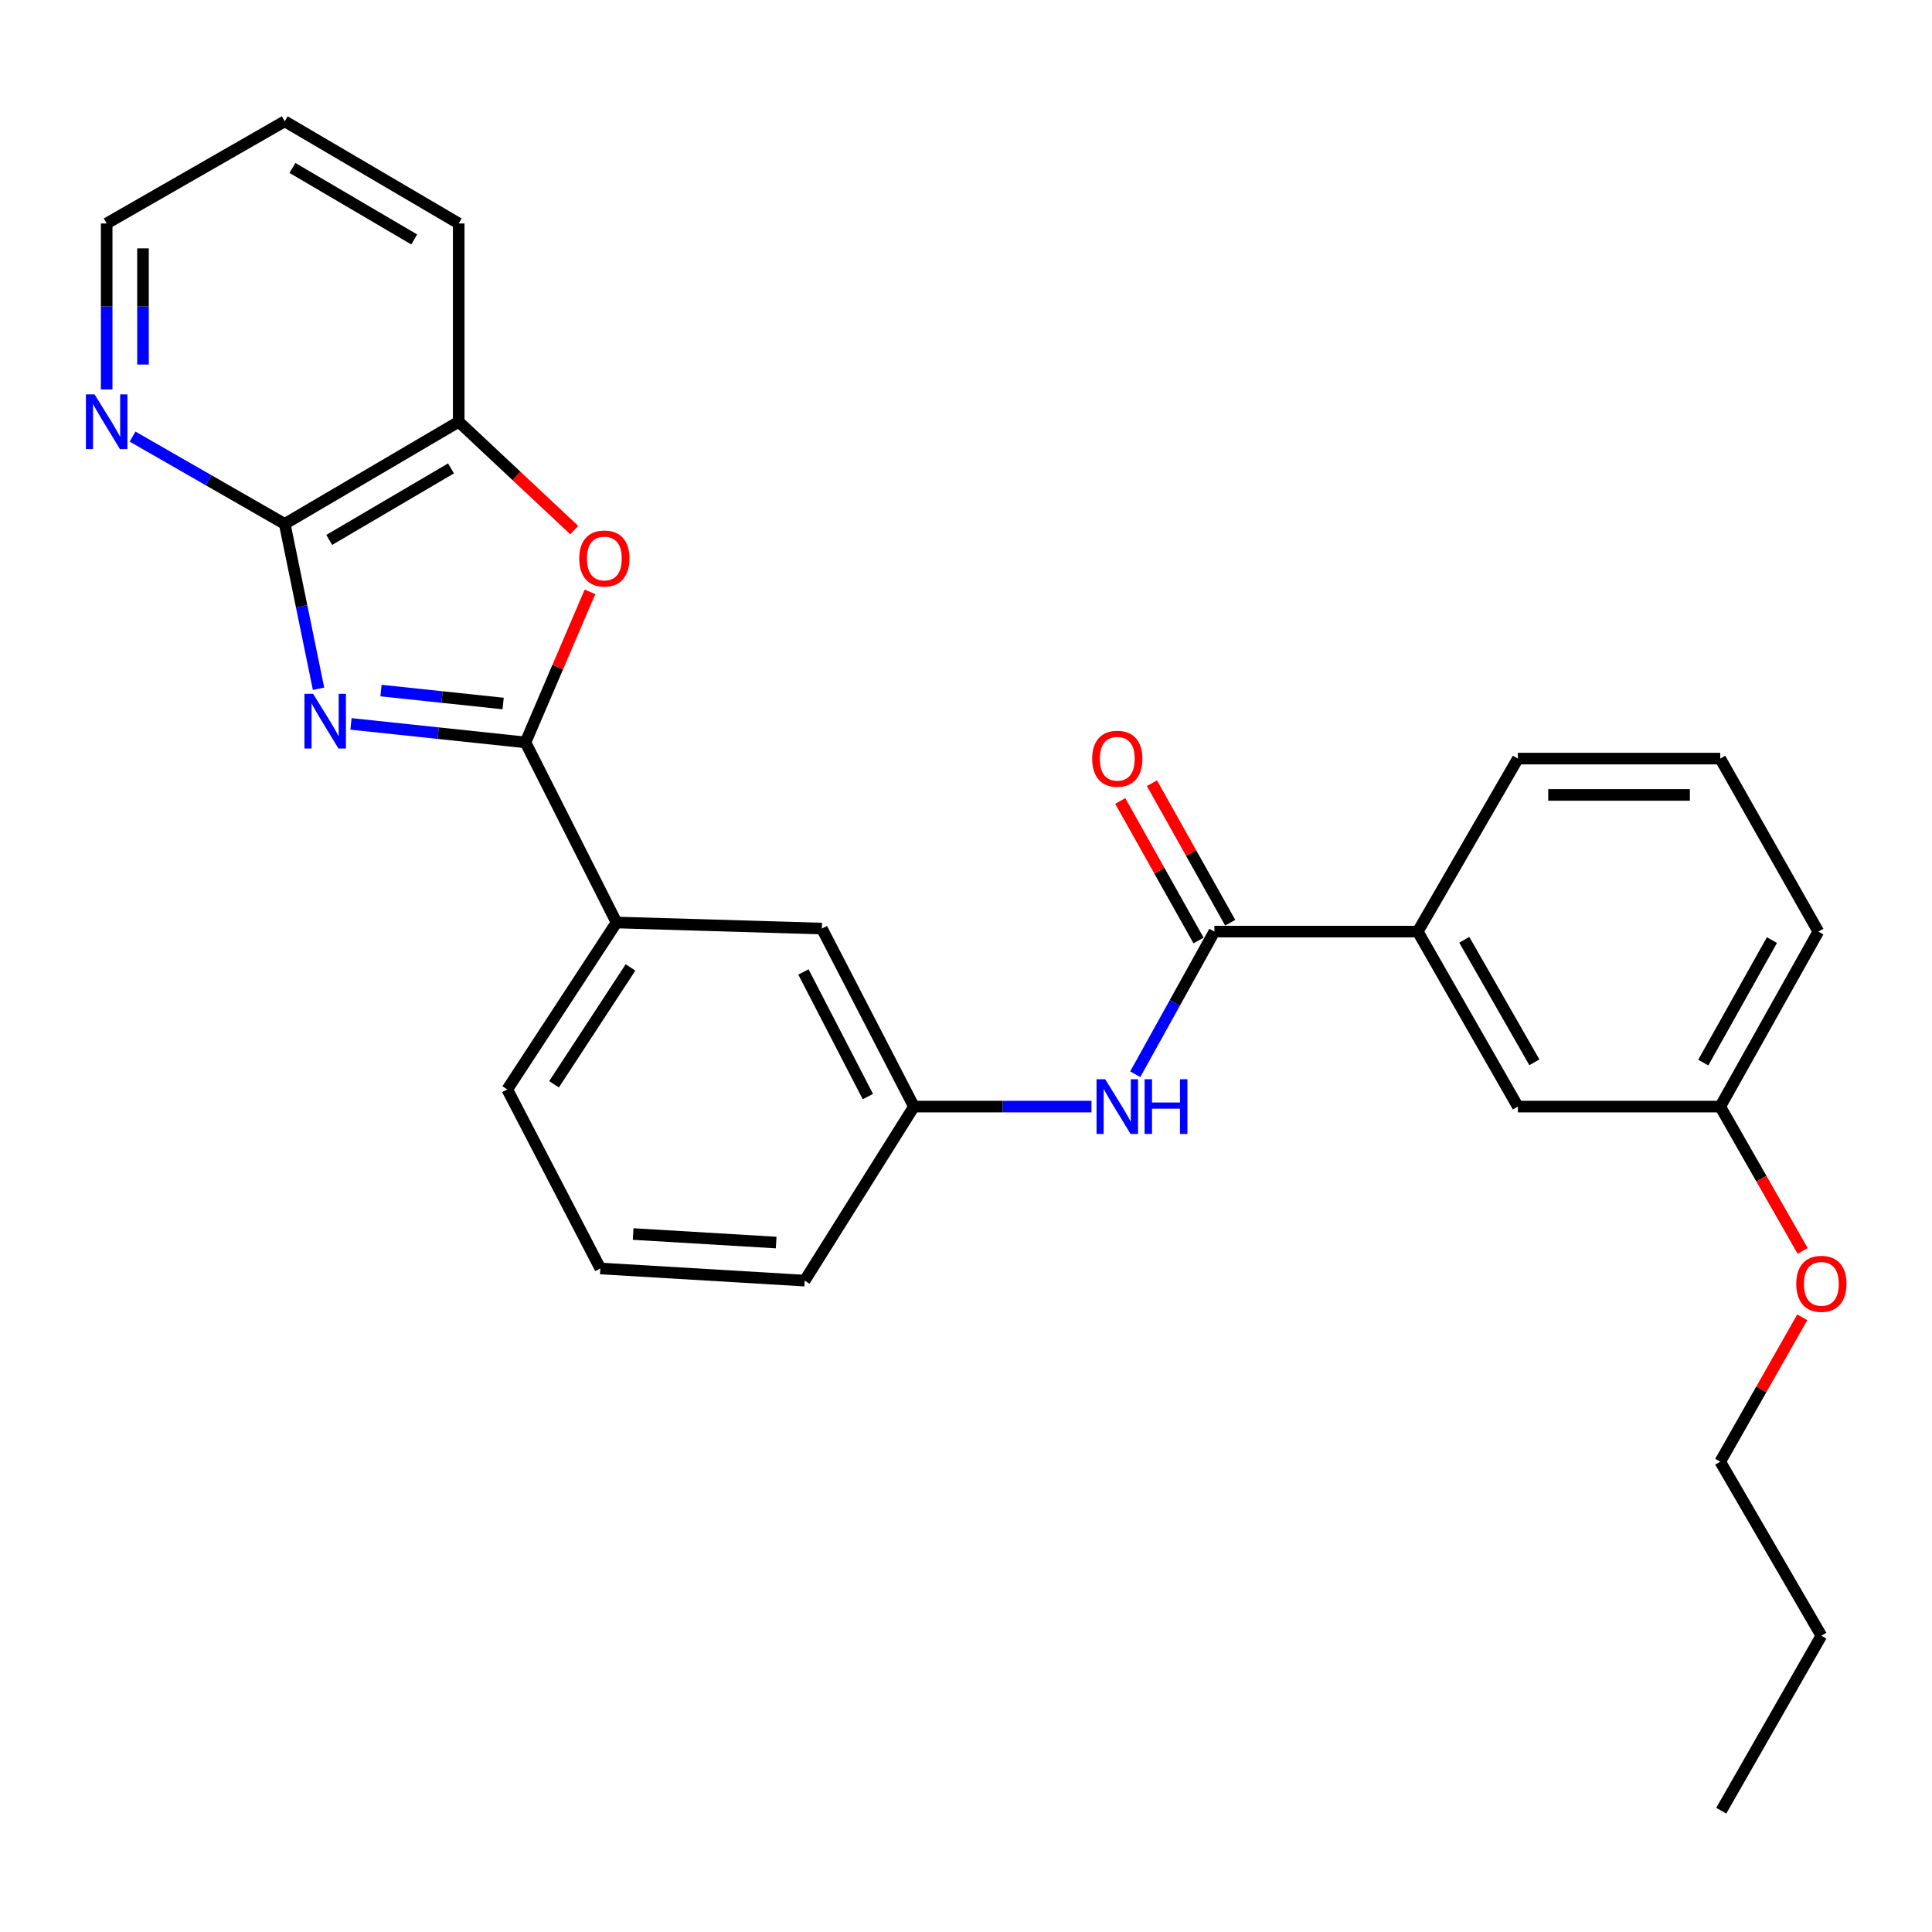 <?xml version='1.0' encoding='iso-8859-1'?>
<svg version='1.1' baseProfile='full'
              xmlns='http://www.w3.org/2000/svg'
                      xmlns:rdkit='http://www.rdkit.org/xml'
                      xmlns:xlink='http://www.w3.org/1999/xlink'
                  xml:space='preserve'
width='1000px' height='1000px' viewBox='0 0 1000 1000'>
<!-- END OF HEADER -->
<rect style='opacity:1.0;fill:#FFFFFF;stroke:none' width='1000' height='1000' x='0' y='0'> </rect>
<path class='bond-0' d='M 181.666,374.69 L 226.826,379.481' style='fill:none;fill-rule:evenodd;stroke:#0000FF;stroke-width:6px;stroke-linecap:butt;stroke-linejoin:miter;stroke-opacity:1' />
<path class='bond-0' d='M 226.826,379.481 L 271.986,384.271' style='fill:none;fill-rule:evenodd;stroke:#000000;stroke-width:6px;stroke-linecap:butt;stroke-linejoin:miter;stroke-opacity:1' />
<path class='bond-0' d='M 197.197,357.433 L 228.809,360.786' style='fill:none;fill-rule:evenodd;stroke:#0000FF;stroke-width:6px;stroke-linecap:butt;stroke-linejoin:miter;stroke-opacity:1' />
<path class='bond-0' d='M 228.809,360.786 L 260.421,364.14' style='fill:none;fill-rule:evenodd;stroke:#000000;stroke-width:6px;stroke-linecap:butt;stroke-linejoin:miter;stroke-opacity:1' />
<path class='bond-1' d='M 164.881,356.509 L 156.131,313.847' style='fill:none;fill-rule:evenodd;stroke:#0000FF;stroke-width:6px;stroke-linecap:butt;stroke-linejoin:miter;stroke-opacity:1' />
<path class='bond-1' d='M 156.131,313.847 L 147.38,271.185' style='fill:none;fill-rule:evenodd;stroke:#000000;stroke-width:6px;stroke-linecap:butt;stroke-linejoin:miter;stroke-opacity:1' />
<path class='bond-2' d='M 271.986,384.271 L 288.681,345.307' style='fill:none;fill-rule:evenodd;stroke:#000000;stroke-width:6px;stroke-linecap:butt;stroke-linejoin:miter;stroke-opacity:1' />
<path class='bond-2' d='M 288.681,345.307 L 305.376,306.343' style='fill:none;fill-rule:evenodd;stroke:#FF0000;stroke-width:6px;stroke-linecap:butt;stroke-linejoin:miter;stroke-opacity:1' />
<path class='bond-6' d='M 271.986,384.271 L 319.109,477.483' style='fill:none;fill-rule:evenodd;stroke:#000000;stroke-width:6px;stroke-linecap:butt;stroke-linejoin:miter;stroke-opacity:1' />
<path class='bond-4' d='M 147.38,271.185 L 237.427,218.297' style='fill:none;fill-rule:evenodd;stroke:#000000;stroke-width:6px;stroke-linecap:butt;stroke-linejoin:miter;stroke-opacity:1' />
<path class='bond-4' d='M 170.408,279.462 L 233.441,242.44' style='fill:none;fill-rule:evenodd;stroke:#000000;stroke-width:6px;stroke-linecap:butt;stroke-linejoin:miter;stroke-opacity:1' />
<path class='bond-8' d='M 147.38,271.185 L 107.995,248.585' style='fill:none;fill-rule:evenodd;stroke:#000000;stroke-width:6px;stroke-linecap:butt;stroke-linejoin:miter;stroke-opacity:1' />
<path class='bond-8' d='M 107.995,248.585 L 68.609,225.984' style='fill:none;fill-rule:evenodd;stroke:#0000FF;stroke-width:6px;stroke-linecap:butt;stroke-linejoin:miter;stroke-opacity:1' />
<path class='bond-27' d='M 297.227,274.378 L 267.327,246.337' style='fill:none;fill-rule:evenodd;stroke:#FF0000;stroke-width:6px;stroke-linecap:butt;stroke-linejoin:miter;stroke-opacity:1' />
<path class='bond-27' d='M 267.327,246.337 L 237.427,218.297' style='fill:none;fill-rule:evenodd;stroke:#000000;stroke-width:6px;stroke-linecap:butt;stroke-linejoin:miter;stroke-opacity:1' />
<path class='bond-3' d='M 628.561,482.193 L 608.08,519.108' style='fill:none;fill-rule:evenodd;stroke:#000000;stroke-width:6px;stroke-linecap:butt;stroke-linejoin:miter;stroke-opacity:1' />
<path class='bond-3' d='M 608.08,519.108 L 587.598,556.023' style='fill:none;fill-rule:evenodd;stroke:#0000FF;stroke-width:6px;stroke-linecap:butt;stroke-linejoin:miter;stroke-opacity:1' />
<path class='bond-7' d='M 628.561,482.193 L 733.825,482.193' style='fill:none;fill-rule:evenodd;stroke:#000000;stroke-width:6px;stroke-linecap:butt;stroke-linejoin:miter;stroke-opacity:1' />
<path class='bond-11' d='M 636.758,477.593 L 616.492,441.484' style='fill:none;fill-rule:evenodd;stroke:#000000;stroke-width:6px;stroke-linecap:butt;stroke-linejoin:miter;stroke-opacity:1' />
<path class='bond-11' d='M 616.492,441.484 L 596.226,405.374' style='fill:none;fill-rule:evenodd;stroke:#FF0000;stroke-width:6px;stroke-linecap:butt;stroke-linejoin:miter;stroke-opacity:1' />
<path class='bond-11' d='M 620.364,486.793 L 600.098,450.684' style='fill:none;fill-rule:evenodd;stroke:#000000;stroke-width:6px;stroke-linecap:butt;stroke-linejoin:miter;stroke-opacity:1' />
<path class='bond-11' d='M 600.098,450.684 L 579.833,414.575' style='fill:none;fill-rule:evenodd;stroke:#FF0000;stroke-width:6px;stroke-linecap:butt;stroke-linejoin:miter;stroke-opacity:1' />
<path class='bond-19' d='M 237.427,218.297 L 237.427,115.665' style='fill:none;fill-rule:evenodd;stroke:#000000;stroke-width:6px;stroke-linecap:butt;stroke-linejoin:miter;stroke-opacity:1' />
<path class='bond-5' d='M 564.934,572.773 L 518.993,572.773' style='fill:none;fill-rule:evenodd;stroke:#0000FF;stroke-width:6px;stroke-linecap:butt;stroke-linejoin:miter;stroke-opacity:1' />
<path class='bond-5' d='M 518.993,572.773 L 473.052,572.773' style='fill:none;fill-rule:evenodd;stroke:#000000;stroke-width:6px;stroke-linecap:butt;stroke-linejoin:miter;stroke-opacity:1' />
<path class='bond-10' d='M 319.109,477.483 L 425.407,480.627' style='fill:none;fill-rule:evenodd;stroke:#000000;stroke-width:6px;stroke-linecap:butt;stroke-linejoin:miter;stroke-opacity:1' />
<path class='bond-15' d='M 319.109,477.483 L 262.555,563.885' style='fill:none;fill-rule:evenodd;stroke:#000000;stroke-width:6px;stroke-linecap:butt;stroke-linejoin:miter;stroke-opacity:1' />
<path class='bond-15' d='M 326.355,500.739 L 286.767,561.22' style='fill:none;fill-rule:evenodd;stroke:#000000;stroke-width:6px;stroke-linecap:butt;stroke-linejoin:miter;stroke-opacity:1' />
<path class='bond-12' d='M 733.825,482.193 L 785.647,572.773' style='fill:none;fill-rule:evenodd;stroke:#000000;stroke-width:6px;stroke-linecap:butt;stroke-linejoin:miter;stroke-opacity:1' />
<path class='bond-12' d='M 757.915,486.445 L 794.191,549.851' style='fill:none;fill-rule:evenodd;stroke:#000000;stroke-width:6px;stroke-linecap:butt;stroke-linejoin:miter;stroke-opacity:1' />
<path class='bond-16' d='M 733.825,482.193 L 785.647,392.647' style='fill:none;fill-rule:evenodd;stroke:#000000;stroke-width:6px;stroke-linecap:butt;stroke-linejoin:miter;stroke-opacity:1' />
<path class='bond-20' d='M 55.213,201.571 L 55.213,158.618' style='fill:none;fill-rule:evenodd;stroke:#0000FF;stroke-width:6px;stroke-linecap:butt;stroke-linejoin:miter;stroke-opacity:1' />
<path class='bond-20' d='M 55.213,158.618 L 55.213,115.665' style='fill:none;fill-rule:evenodd;stroke:#000000;stroke-width:6px;stroke-linecap:butt;stroke-linejoin:miter;stroke-opacity:1' />
<path class='bond-20' d='M 74.012,188.685 L 74.012,158.618' style='fill:none;fill-rule:evenodd;stroke:#0000FF;stroke-width:6px;stroke-linecap:butt;stroke-linejoin:miter;stroke-opacity:1' />
<path class='bond-20' d='M 74.012,158.618 L 74.012,128.551' style='fill:none;fill-rule:evenodd;stroke:#000000;stroke-width:6px;stroke-linecap:butt;stroke-linejoin:miter;stroke-opacity:1' />
<path class='bond-9' d='M 473.052,572.773 L 425.407,480.627' style='fill:none;fill-rule:evenodd;stroke:#000000;stroke-width:6px;stroke-linecap:butt;stroke-linejoin:miter;stroke-opacity:1' />
<path class='bond-9' d='M 449.206,567.585 L 415.855,503.083' style='fill:none;fill-rule:evenodd;stroke:#000000;stroke-width:6px;stroke-linecap:butt;stroke-linejoin:miter;stroke-opacity:1' />
<path class='bond-29' d='M 473.052,572.773 L 416.498,662.851' style='fill:none;fill-rule:evenodd;stroke:#000000;stroke-width:6px;stroke-linecap:butt;stroke-linejoin:miter;stroke-opacity:1' />
<path class='bond-13' d='M 785.647,572.773 L 890.389,572.773' style='fill:none;fill-rule:evenodd;stroke:#000000;stroke-width:6px;stroke-linecap:butt;stroke-linejoin:miter;stroke-opacity:1' />
<path class='bond-14' d='M 890.389,572.773 L 911.719,610.121' style='fill:none;fill-rule:evenodd;stroke:#000000;stroke-width:6px;stroke-linecap:butt;stroke-linejoin:miter;stroke-opacity:1' />
<path class='bond-14' d='M 911.719,610.121 L 933.049,647.47' style='fill:none;fill-rule:evenodd;stroke:#FF0000;stroke-width:6px;stroke-linecap:butt;stroke-linejoin:miter;stroke-opacity:1' />
<path class='bond-30' d='M 890.389,572.773 L 941.167,482.193' style='fill:none;fill-rule:evenodd;stroke:#000000;stroke-width:6px;stroke-linecap:butt;stroke-linejoin:miter;stroke-opacity:1' />
<path class='bond-30' d='M 881.608,549.993 L 917.152,486.588' style='fill:none;fill-rule:evenodd;stroke:#000000;stroke-width:6px;stroke-linecap:butt;stroke-linejoin:miter;stroke-opacity:1' />
<path class='bond-23' d='M 932.844,681.838 L 911.617,719.206' style='fill:none;fill-rule:evenodd;stroke:#FF0000;stroke-width:6px;stroke-linecap:butt;stroke-linejoin:miter;stroke-opacity:1' />
<path class='bond-23' d='M 911.617,719.206 L 890.389,756.575' style='fill:none;fill-rule:evenodd;stroke:#000000;stroke-width:6px;stroke-linecap:butt;stroke-linejoin:miter;stroke-opacity:1' />
<path class='bond-17' d='M 262.555,563.885 L 310.733,656.554' style='fill:none;fill-rule:evenodd;stroke:#000000;stroke-width:6px;stroke-linecap:butt;stroke-linejoin:miter;stroke-opacity:1' />
<path class='bond-18' d='M 785.647,392.647 L 890.389,392.647' style='fill:none;fill-rule:evenodd;stroke:#000000;stroke-width:6px;stroke-linecap:butt;stroke-linejoin:miter;stroke-opacity:1' />
<path class='bond-18' d='M 801.359,411.446 L 874.678,411.446' style='fill:none;fill-rule:evenodd;stroke:#000000;stroke-width:6px;stroke-linecap:butt;stroke-linejoin:miter;stroke-opacity:1' />
<path class='bond-21' d='M 310.733,656.554 L 416.498,662.851' style='fill:none;fill-rule:evenodd;stroke:#000000;stroke-width:6px;stroke-linecap:butt;stroke-linejoin:miter;stroke-opacity:1' />
<path class='bond-21' d='M 327.715,638.733 L 401.751,643.141' style='fill:none;fill-rule:evenodd;stroke:#000000;stroke-width:6px;stroke-linecap:butt;stroke-linejoin:miter;stroke-opacity:1' />
<path class='bond-22' d='M 890.389,392.647 L 941.167,482.193' style='fill:none;fill-rule:evenodd;stroke:#000000;stroke-width:6px;stroke-linecap:butt;stroke-linejoin:miter;stroke-opacity:1' />
<path class='bond-28' d='M 237.427,115.665 L 147.38,62.788' style='fill:none;fill-rule:evenodd;stroke:#000000;stroke-width:6px;stroke-linecap:butt;stroke-linejoin:miter;stroke-opacity:1' />
<path class='bond-28' d='M 214.401,123.944 L 151.368,86.93' style='fill:none;fill-rule:evenodd;stroke:#000000;stroke-width:6px;stroke-linecap:butt;stroke-linejoin:miter;stroke-opacity:1' />
<path class='bond-25' d='M 55.213,115.665 L 147.38,62.788' style='fill:none;fill-rule:evenodd;stroke:#000000;stroke-width:6px;stroke-linecap:butt;stroke-linejoin:miter;stroke-opacity:1' />
<path class='bond-24' d='M 890.389,756.575 L 942.734,846.643' style='fill:none;fill-rule:evenodd;stroke:#000000;stroke-width:6px;stroke-linecap:butt;stroke-linejoin:miter;stroke-opacity:1' />
<path class='bond-26' d='M 942.734,846.643 L 890.911,937.212' style='fill:none;fill-rule:evenodd;stroke:#000000;stroke-width:6px;stroke-linecap:butt;stroke-linejoin:miter;stroke-opacity:1' />
<path  class='atom-0' d='M 162.06 359.114
L 171.34 374.114
Q 172.26 375.594, 173.74 378.274
Q 175.22 380.954, 175.3 381.114
L 175.3 359.114
L 179.06 359.114
L 179.06 387.434
L 175.18 387.434
L 165.22 371.034
Q 164.06 369.114, 162.82 366.914
Q 161.62 364.714, 161.26 364.034
L 161.26 387.434
L 157.58 387.434
L 157.58 359.114
L 162.06 359.114
' fill='#0000FF'/>
<path  class='atom-3' d='M 299.811 289.072
Q 299.811 282.272, 303.171 278.472
Q 306.531 274.672, 312.811 274.672
Q 319.091 274.672, 322.451 278.472
Q 325.811 282.272, 325.811 289.072
Q 325.811 295.952, 322.411 299.872
Q 319.011 303.752, 312.811 303.752
Q 306.571 303.752, 303.171 299.872
Q 299.811 295.992, 299.811 289.072
M 312.811 300.552
Q 317.131 300.552, 319.451 297.672
Q 321.811 294.752, 321.811 289.072
Q 321.811 283.512, 319.451 280.712
Q 317.131 277.872, 312.811 277.872
Q 308.491 277.872, 306.131 280.672
Q 303.811 283.472, 303.811 289.072
Q 303.811 294.792, 306.131 297.672
Q 308.491 300.552, 312.811 300.552
' fill='#FF0000'/>
<path  class='atom-6' d='M 572.045 558.613
L 581.325 573.613
Q 582.245 575.093, 583.725 577.773
Q 585.205 580.453, 585.285 580.613
L 585.285 558.613
L 589.045 558.613
L 589.045 586.933
L 585.165 586.933
L 575.205 570.533
Q 574.045 568.613, 572.805 566.413
Q 571.605 564.213, 571.245 563.533
L 571.245 586.933
L 567.565 586.933
L 567.565 558.613
L 572.045 558.613
' fill='#0000FF'/>
<path  class='atom-6' d='M 592.445 558.613
L 596.285 558.613
L 596.285 570.653
L 610.765 570.653
L 610.765 558.613
L 614.605 558.613
L 614.605 586.933
L 610.765 586.933
L 610.765 573.853
L 596.285 573.853
L 596.285 586.933
L 592.445 586.933
L 592.445 558.613
' fill='#0000FF'/>
<path  class='atom-9' d='M 48.953 204.137
L 58.233 219.137
Q 59.153 220.617, 60.633 223.297
Q 62.113 225.977, 62.193 226.137
L 62.193 204.137
L 65.953 204.137
L 65.953 232.457
L 62.073 232.457
L 52.113 216.057
Q 50.953 214.137, 49.713 211.937
Q 48.513 209.737, 48.153 209.057
L 48.153 232.457
L 44.473 232.457
L 44.473 204.137
L 48.953 204.137
' fill='#0000FF'/>
<path  class='atom-12' d='M 565.305 392.727
Q 565.305 385.927, 568.665 382.127
Q 572.025 378.327, 578.305 378.327
Q 584.585 378.327, 587.945 382.127
Q 591.305 385.927, 591.305 392.727
Q 591.305 399.607, 587.905 403.527
Q 584.505 407.407, 578.305 407.407
Q 572.065 407.407, 568.665 403.527
Q 565.305 399.647, 565.305 392.727
M 578.305 404.207
Q 582.625 404.207, 584.945 401.327
Q 587.305 398.407, 587.305 392.727
Q 587.305 387.167, 584.945 384.367
Q 582.625 381.527, 578.305 381.527
Q 573.985 381.527, 571.625 384.327
Q 569.305 387.127, 569.305 392.727
Q 569.305 398.447, 571.625 401.327
Q 573.985 404.207, 578.305 404.207
' fill='#FF0000'/>
<path  class='atom-15' d='M 929.734 664.508
Q 929.734 657.708, 933.094 653.908
Q 936.454 650.108, 942.734 650.108
Q 949.014 650.108, 952.374 653.908
Q 955.734 657.708, 955.734 664.508
Q 955.734 671.388, 952.334 675.308
Q 948.934 679.188, 942.734 679.188
Q 936.494 679.188, 933.094 675.308
Q 929.734 671.428, 929.734 664.508
M 942.734 675.988
Q 947.054 675.988, 949.374 673.108
Q 951.734 670.188, 951.734 664.508
Q 951.734 658.948, 949.374 656.148
Q 947.054 653.308, 942.734 653.308
Q 938.414 653.308, 936.054 656.108
Q 933.734 658.908, 933.734 664.508
Q 933.734 670.228, 936.054 673.108
Q 938.414 675.988, 942.734 675.988
' fill='#FF0000'/>
</svg>

